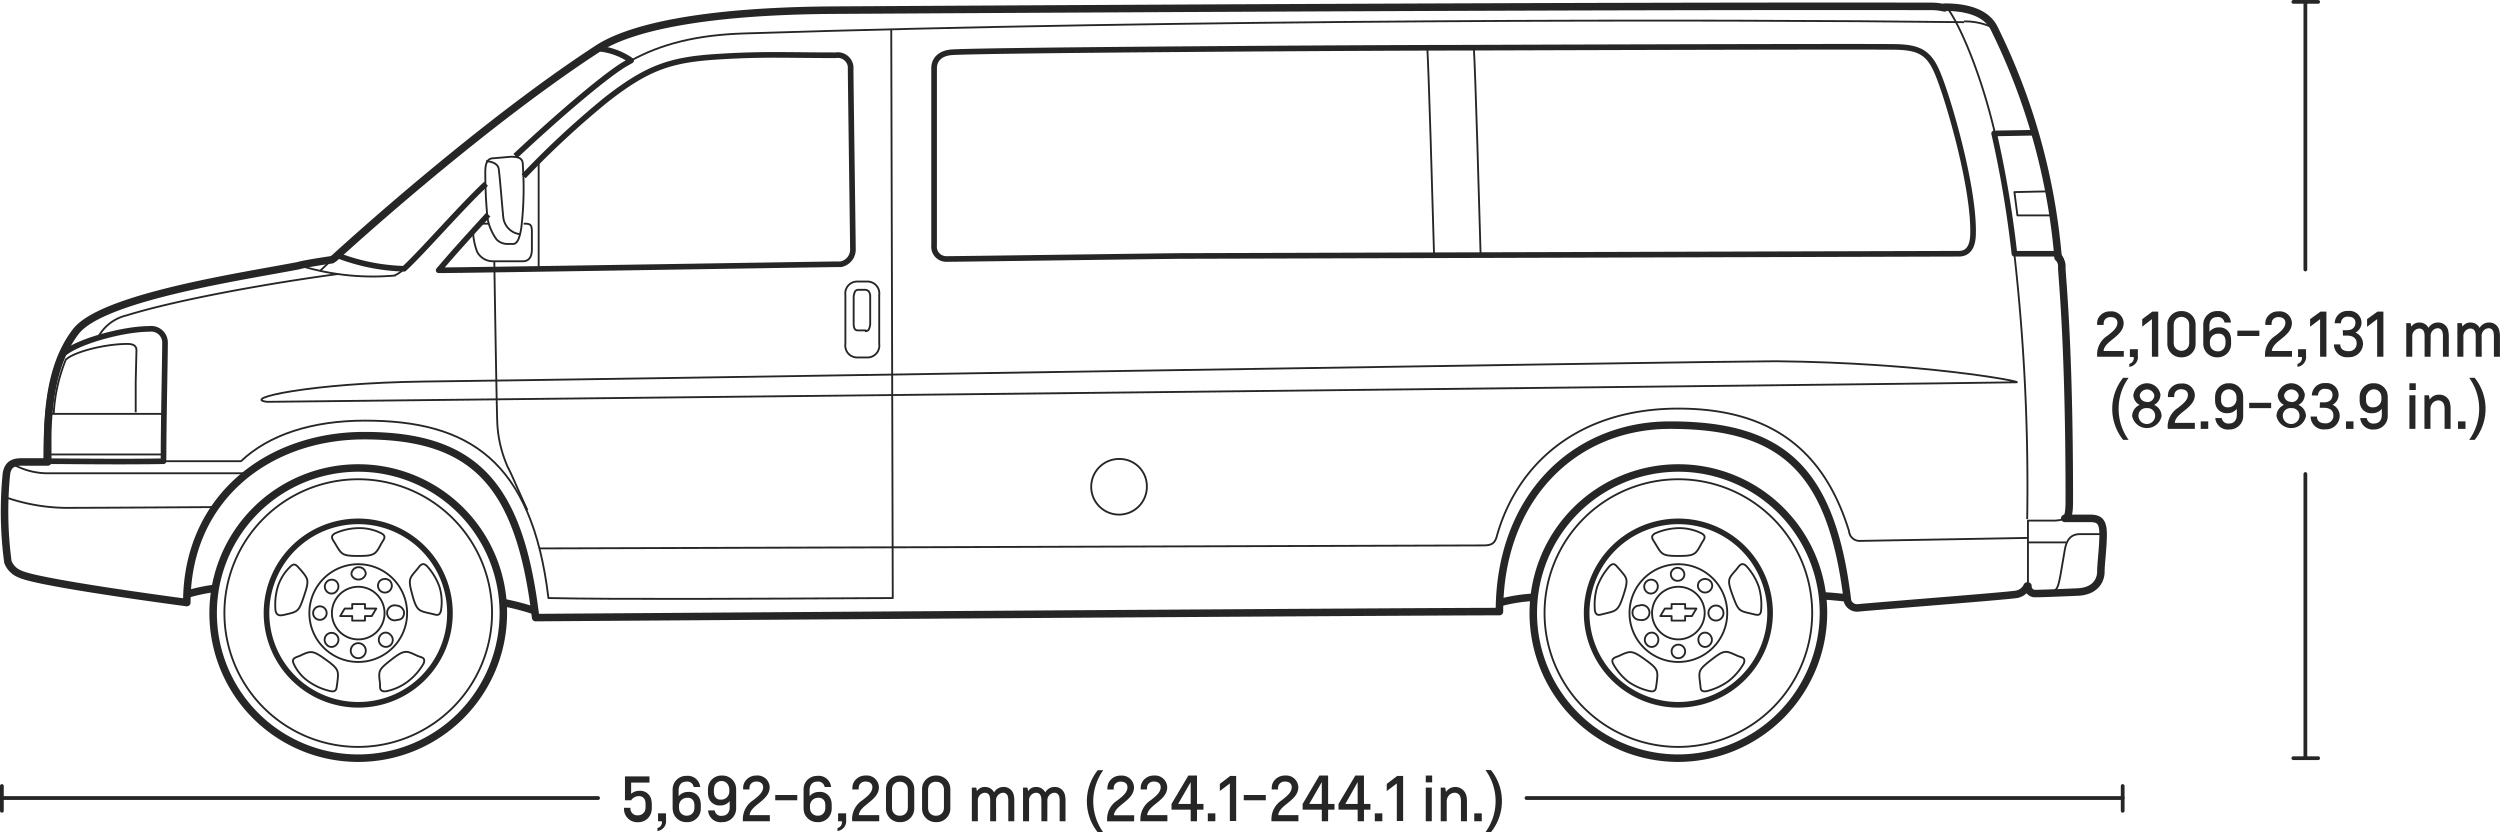 <svg id="Layer_1" data-name="Layer 1" xmlns="http://www.w3.org/2000/svg" viewBox="0 0 332.54 110.69"><defs><style>.cls-1,.cls-2,.cls-3,.cls-4,.cls-5{fill:none;stroke:#262626;stroke-linejoin:round;}.cls-1,.cls-2{stroke-linecap:round;}.cls-1{stroke-width:0.51px;}.cls-2{stroke-width:0.5px;}.cls-3{stroke-width:0.25px;}.cls-5{stroke-width:0.75px;}.cls-6{fill:#262626;}</style></defs><g id="rulers"><line class="cls-1" x1="0.35" y1="106.15" x2="79.55" y2="106.15"/><line class="cls-2" x1="0.25" y1="107.85" x2="0.25" y2="104.55"/><line class="cls-1" x1="203.05" y1="106.15" x2="282.35" y2="106.15"/><line class="cls-2" x1="282.35" y1="107.85" x2="282.35" y2="104.55"/><line class="cls-2" x1="306.65" y1="0.25" x2="306.65" y2="35.85"/><line class="cls-2" x1="308.35" y1="0.25" x2="305.05" y2="0.25"/><line class="cls-2" x1="306.65" y1="63.05" x2="306.65" y2="100.85"/><line class="cls-2" x1="308.35" y1="100.85" x2="305.05" y2="100.85"/></g><g id="line_art" data-name="line art"><path class="cls-3" d="M283.8,80.6h-3.1c-1.3,0-1.8.9-2,2.1s-.4,2.4-.6,3.5c-.2.9-.3,1.9-1.1,2.1" transform="translate(-4.05 -9.55)"/><line class="cls-3" x1="274.85" y1="72.15" x2="269.75" y2="72.15"/><path class="cls-3" d="M272.3,60.4c-.8.1-232.7,2.6-232.7,2.6-3.6-.4,5.6-2.5,20.9-2.7,19.6-.2,171.1-2.7,179.8-2.7C259.7,57.8,273.1,60.3,272.3,60.4Z" transform="translate(-4.05 -9.55)"/><path class="cls-3" d="M74.2,77.4c-1.3-2.8-2.1-4.8-2.6-5.7a16.45,16.45,0,0,1-1.4-5.8c-.1-2.3-.4-21.6-.4-21.6" transform="translate(-4.05 -9.55)"/><path class="cls-3" d="M75.8,82.5l125.4-.4c1.1,0,1.7-.1,2-1.4,2.7-9.4,10.7-16.8,24.1-16.8S247,70.5,250,80.2a1.41,1.41,0,0,0,1.4,1.3l22.4-.4" transform="translate(-4.05 -9.55)"/><path class="cls-3" d="M36.8,72.5h-26a9.59,9.59,0,0,1-5.2-1.3" transform="translate(-4.05 -9.55)"/><path class="cls-3" d="M32.5,77s-15.5.1-18.7.1a25.38,25.38,0,0,1-9-1.4" transform="translate(-4.05 -9.55)"/><polygon class="cls-3" points="220.85 81.95 221.65 81.95 222.35 81.95 222.35 82.25 222.35 82.55 223.25 82.55 224.15 82.55 224.15 82.25 224.15 81.95 224.55 81.95 225.05 81.95 225.35 81.45 225.65 80.95 224.85 80.95 224.15 80.95 224.15 80.65 224.15 80.35 223.25 80.35 222.35 80.35 222.35 80.65 222.35 80.95 221.95 80.95 221.45 80.95 221.15 81.45 220.85 81.95"/><path class="cls-3" d="M227.3,108.9a17.8,17.8,0,1,1,17.8-17.8h0A17.84,17.84,0,0,1,227.3,108.9Z" transform="translate(-4.05 -9.55)"/><path class="cls-3" d="M227.3,79.8a8.24,8.24,0,0,0-3.1.7c-.7.4-.3.8,0,1.3.9,1.5.9,1.7,3.1,1.7s2.3-.2,3.1-1.7c.3-.5.7-.9,0-1.3a6.7,6.7,0,0,0-3.1-.7" transform="translate(-4.05 -9.55)"/><path class="cls-3" d="M238,87.6a8.11,8.11,0,0,0-1.7-2.8c-.6-.5-.9,0-1.2.4-1.1,1.3-1.4,1.3-.6,3.5s.9,2.1,2.6,2.5c.5.1,1.1.4,1.2-.4a8.52,8.52,0,0,0-.3-3.2" transform="translate(-4.05 -9.55)"/><path class="cls-3" d="M233.9,100.2a7.91,7.91,0,0,0,2.1-2.4c.3-.8-.3-.8-.8-1-1.6-.7-1.7-.9-3.5.5s-1.7,1.5-1.5,3.2c.1.5-.1,1.1.8,1a8.37,8.37,0,0,0,2.9-1.3" transform="translate(-4.05 -9.55)"/><path class="cls-3" d="M220.6,100.2a8.06,8.06,0,0,0,3,1.3c.8.1.7-.5.8-1,.2-1.7.3-1.9-1.5-3.2s-2-1.2-3.5-.5c-.5.2-1.1.3-.8,1a7.78,7.78,0,0,0,2,2.4" transform="translate(-4.05 -9.55)"/><path class="cls-3" d="M216.5,87.6a8.52,8.52,0,0,0-.3,3.2c.2.8.7.5,1.2.4,1.6-.4,1.9-.3,2.6-2.5s.5-2.2-.6-3.5c-.4-.4-.6-.9-1.2-.4a8.75,8.75,0,0,0-1.7,2.8" transform="translate(-4.05 -9.55)"/><path class="cls-3" d="M230.8,91.1a3.5,3.5,0,1,0-3.5,3.5A3.54,3.54,0,0,0,230.8,91.1Z" transform="translate(-4.05 -9.55)"/><path class="cls-3" d="M233.8,91.1a6.5,6.5,0,1,0-6.5,6.5A6.49,6.49,0,0,0,233.8,91.1Z" transform="translate(-4.05 -9.55)"/><path class="cls-3" d="M226.3,86a.89.89,0,0,0,1,.8.86.86,0,0,0,.8-.8.91.91,0,0,0-1.8-.2V86" transform="translate(-4.05 -9.55)"/><path class="cls-3" d="M230.2,86.8a.85.85,0,0,0,0,1.3.93.93,0,0,0,1.3,0,.85.85,0,0,0,0-1.3,1,1,0,0,0-1.3,0h0" transform="translate(-4.05 -9.55)"/><path class="cls-3" d="M232.4,90.1a1,1,0,1,0,.9,1h0a1,1,0,0,0-.9-1" transform="translate(-4.05 -9.55)"/><path class="cls-3" d="M231.5,94a.85.85,0,0,0-1.3,0h0a1,1,0,0,0,0,1.3.85.85,0,0,0,1.3,0A.94.94,0,0,0,231.5,94Z" transform="translate(-4.05 -9.55)"/><path class="cls-3" d="M228.2,96.2a.9.9,0,0,0-1.8,0h0a.9.9,0,1,0,1.8,0" transform="translate(-4.05 -9.55)"/><path class="cls-3" d="M224.4,95.3a1,1,0,0,0,0-1.3.85.85,0,0,0-1.3,0,.93.93,0,0,0,0,1.3.85.85,0,0,0,1.3,0" transform="translate(-4.05 -9.55)"/><path class="cls-3" d="M222.2,92a1,1,0,1,0-.1-1.9.9.9,0,0,0-.9.9.94.94,0,0,0,1,1h0" transform="translate(-4.05 -9.55)"/><path class="cls-3" d="M223,88.2a.85.85,0,0,0,1.3,0,.93.93,0,0,0,0-1.3.92.92,0,0,0-1.3,1.3h0" transform="translate(-4.05 -9.55)"/><polygon class="cls-3" points="45.25 81.95 46.05 81.95 46.85 81.95 46.85 82.25 46.85 82.55 47.65 82.55 48.55 82.55 48.55 82.25 48.55 81.95 49.05 81.95 49.45 81.95 49.75 81.45 50.05 80.95 49.35 80.95 48.55 80.95 48.55 80.65 48.55 80.35 47.65 80.35 46.85 80.35 46.85 80.65 46.85 80.95 46.35 80.95 45.85 80.95 45.55 81.45 45.25 81.95"/><path class="cls-3" d="M51.7,108.9A17.8,17.8,0,1,1,69.5,91.1h0A17.84,17.84,0,0,1,51.7,108.9Z" transform="translate(-4.05 -9.55)"/><path class="cls-3" d="M51.7,79.8a7.83,7.83,0,0,0-3.1.7c-.7.4-.3.8,0,1.3.9,1.5.9,1.7,3.1,1.7s2.3-.2,3.1-1.7c.3-.5.7-.9,0-1.3a6.43,6.43,0,0,0-3.1-.7" transform="translate(-4.05 -9.55)"/><path class="cls-3" d="M62.5,87.6a8.11,8.11,0,0,0-1.7-2.8c-.6-.5-.9,0-1.2.4-1.1,1.3-1.3,1.3-.7,3.5s.9,2.1,2.6,2.5c.5.1,1,.4,1.2-.4a6.87,6.87,0,0,0-.2-3.2" transform="translate(-4.05 -9.55)"/><path class="cls-3" d="M58.3,100.2a7.91,7.91,0,0,0,2.1-2.4c.3-.8-.3-.8-.8-1-1.5-.7-1.7-.9-3.5.5s-1.7,1.5-1.5,3.2c0,.5-.1,1.1.8,1a7,7,0,0,0,2.9-1.3" transform="translate(-4.05 -9.55)"/><path class="cls-3" d="M45.1,100.2a8.06,8.06,0,0,0,3,1.3c.8.1.7-.5.8-1,.2-1.7.3-1.9-1.5-3.2s-2-1.2-3.5-.5c-.5.2-1.1.3-.8,1a5.75,5.75,0,0,0,2,2.4" transform="translate(-4.05 -9.55)"/><path class="cls-3" d="M41,87.6a8.52,8.52,0,0,0-.3,3.2c.2.8.8.6,1.3.5,1.7-.4,1.8-.4,2.5-2.5s.6-2.2-.5-3.5c-.4-.4-.7-1-1.3-.4A6.25,6.25,0,0,0,41,87.6" transform="translate(-4.05 -9.55)"/><path class="cls-3" d="M55.2,91.1a3.5,3.5,0,1,0-3.5,3.5A3.48,3.48,0,0,0,55.2,91.1Z" transform="translate(-4.05 -9.55)"/><path class="cls-3" d="M58.2,91.1a6.5,6.5,0,1,0-6.5,6.5A6.49,6.49,0,0,0,58.2,91.1Z" transform="translate(-4.05 -9.55)"/><path class="cls-3" d="M50.8,86a1,1,0,0,0,1.9-.1.9.9,0,0,0-.9-.9.94.94,0,0,0-1,1h0" transform="translate(-4.05 -9.55)"/><path class="cls-3" d="M54.6,86.8a.92.92,0,1,0,1.3,0,1,1,0,0,0-1.3,0h0" transform="translate(-4.05 -9.55)"/><path class="cls-3" d="M56.8,90.1a1,1,0,1,0,.1,1.9c.6,0,.9-.4.9-1h0a1.06,1.06,0,0,0-1-.9" transform="translate(-4.05 -9.55)"/><path class="cls-3" d="M56,94a.85.85,0,0,0-1.3,0,.93.93,0,0,0,0,1.3A.92.92,0,1,0,56,94h0" transform="translate(-4.05 -9.55)"/><path class="cls-3" d="M52.7,96.2a1,1,0,1,0-1,.9h0a1,1,0,0,0,1-.9h0" transform="translate(-4.05 -9.55)"/><path class="cls-3" d="M48.8,95.3a.92.92,0,1,0-1.3,0,.85.85,0,0,0,1.3,0h0" transform="translate(-4.05 -9.55)"/><path class="cls-3" d="M46.6,92a.9.9,0,1,0-.9-.9.9.9,0,0,0,.9.9" transform="translate(-4.05 -9.55)"/><path class="cls-3" d="M47.5,88.2a.85.85,0,0,0,1.3,0,.93.93,0,0,0,0-1.3.92.92,0,0,0-1.3,1.3" transform="translate(-4.05 -9.55)"/><path class="cls-3" d="M25.9,70.9H36.1c3.7-3.5,9.4-5.4,16.5-5.4,13.7,0,22.2,5.2,24.4,23.6,9.2.2,26.7.1,45.8,0v-.2l-.2-75.5" transform="translate(-4.05 -9.55)"/><path class="cls-3" d="M73.6,31.6c0-.8-.2-1.2-1.6-1.2l-2.3.2c-.9,0-1.1.8-1.1,1.9,0,2,.1,4.1.3,6.1a7,7,0,0,0,1.2,2.8,2,2,0,0,0,1.4.6h.8c.6,0,.9-.9,1.1-2.2A45.18,45.18,0,0,0,73.6,31.6Z" transform="translate(-4.05 -9.55)"/><path class="cls-3" d="M68.7,31s1.6,0,1.7,1.1c.2,1.7.4,4.4.6,6.4a2.54,2.54,0,0,0,2.2,2.2" transform="translate(-4.05 -9.55)"/><path class="cls-3" d="M69.1,39.3h-.9A1.42,1.42,0,0,0,67,40.8a8.73,8.73,0,0,0,.5,2.2,2.33,2.33,0,0,0,2.1,1.3h4c.9,0,1.2-.7,1.2-1.6V40.4c0-1-.2-1.1-1.1-1.1" transform="translate(-4.05 -9.55)"/><path class="cls-4" d="M249.8,89.1s-1.6-.2-3.3-.3" transform="translate(-4.05 -9.55)"/><path class="cls-3" d="M279.4,75.6c0,3.1-.8,3.1-2,3.2h-3.6v8.7" transform="translate(-4.05 -9.55)"/><path class="cls-3" d="M272,43.4a275.7,275.7,0,0,1,1.7,35.2" transform="translate(-4.05 -9.55)"/><path class="cls-3" d="M277.9,43.5a84.7,84.7,0,0,0-8.5-30.4c-1.1-2.2-3.9-2.8-6.6-2.8,1.2,1.2,4.3,7.4,6.5,16.5,0,.2.1.4.1.6" transform="translate(-4.05 -9.55)"/><path class="cls-3" d="M269.5,13.4a8.68,8.68,0,0,0-4.2-1" transform="translate(-4.05 -9.55)"/><path class="cls-5" d="M274.8,27.2l-5.5.1h0a144.4,144.4,0,0,1,2.7,16h5.2c.6,0,1.1.5,1.1,1.5" transform="translate(-4.05 -9.55)"/><path class="cls-5" d="M73.7,33a118.57,118.57,0,0,1,11-10.2c5.4-4.2,8.4-5.3,14.7-5.7s9.1-.2,15.8-.2a1.73,1.73,0,0,1,2,1.5v.5c0,1.5.3,22.5.3,23.7a2,2,0,0,1-1.6,2.1h-.4c-1.4,0-49.3.8-53.1.8,2.2-2.6,4.5-5.1,6.6-7.4" transform="translate(-4.05 -9.55)"/><path class="cls-4" d="M203.6,89.7A21.27,21.27,0,0,1,208,89" transform="translate(-4.05 -9.55)"/><path class="cls-3" d="M88,17.6c4-2.2,8.7-3.4,15-3.6,59.2-1.9,129.5-1.9,162.3-1.5" transform="translate(-4.05 -9.55)"/><path class="cls-5" d="M72.6,30.3C79,24.3,85,19.3,87.3,18l.7-.4h0A9.06,9.06,0,0,0,83.5,16" transform="translate(-4.05 -9.55)"/><path class="cls-3" d="M57.8,45.3a3.81,3.81,0,0,1-1.3.9h.1a33.11,33.11,0,0,1-12.9-1.4" transform="translate(-4.05 -9.55)"/><line class="cls-3" x1="6.45" y1="55.05" x2="22.05" y2="55.05"/><line class="cls-3" x1="6.45" y1="60.45" x2="22.05" y2="60.45"/><path class="cls-3" d="M49,46c-8.3,1.1-21,3.3-28.1,5.5A5.8,5.8,0,0,0,17,54.6" transform="translate(-4.05 -9.55)"/><path class="cls-5" d="M10.2,70.9c0-4.5.2-9.7,2-14l.1-.1c1.6-1.7,8-3.5,11.6-3.5A1.84,1.84,0,0,1,26,55.2c0,2.1-.2,10.5-.2,15.7C20,71,13.9,70.9,10.2,70.9Z" transform="translate(-4.05 -9.55)"/><path class="cls-3" d="M11.2,64.5a22.15,22.15,0,0,1,1.6-7.1c1-1,5.1-2.1,8.2-2.1,1.2,0,1.2.6,1.2.9l-.1,4.1v4.1" transform="translate(-4.05 -9.55)"/><path class="cls-4" d="M227.3,110.4a19.3,19.3,0,1,1,19.3-19.3h0a19.38,19.38,0,0,1-19.3,19.3Z" transform="translate(-4.05 -9.55)"/><path class="cls-5" d="M227.3,103.3a12.2,12.2,0,1,1,12.2-12.2h0a12.25,12.25,0,0,1-12.2,12.2Z" transform="translate(-4.05 -9.55)"/><path class="cls-4" d="M51.7,110.4A19.3,19.3,0,1,1,71,91.1h0A19.31,19.31,0,0,1,51.7,110.4Z" transform="translate(-4.05 -9.55)"/><path class="cls-5" d="M51.7,103.3A12.2,12.2,0,1,1,63.9,91.1h0a12.18,12.18,0,0,1-12.2,12.2Z" transform="translate(-4.05 -9.55)"/><line class="cls-3" x1="71.65" y1="21.45" x2="71.65" y2="35.65"/><path class="cls-3" d="M119.2,53.6a.52.52,0,0,0,.4-.2,1.88,1.88,0,0,0,.2-.8V49.1a1.2,1.2,0,0,0-.2-.8.76.76,0,0,0-.4-.2h-1a.52.52,0,0,0-.4.2,1.88,1.88,0,0,0-.2.8v3.5c0,.9.4.9.6.9h1Z" transform="translate(-4.05 -9.55)"/><path class="cls-3" d="M118.1,57.1a1.58,1.58,0,0,1-1.6-1.8V48.8a1.58,1.58,0,0,1,1.6-1.8h1.3a1.58,1.58,0,0,1,1.6,1.8v6.5a1.58,1.58,0,0,1-1.6,1.8Z" transform="translate(-4.05 -9.55)"/><path class="cls-5" d="M261.7,19.1c-1.1-2.6-2.5-3.2-5.2-3.3s-58.6.1-58.6.1c-11.1,0-62.1.3-67.2.6-1.6.1-2.4,1-2.4,2.1V42.2a1.63,1.63,0,0,0,1.6,1.8h.2c1.4,0,29.7-.4,31.1-.4l103.4-.3c1.7,0,1.9-1.7,1.9-2.8C266.6,34.1,263,22,261.7,19.1Z" transform="translate(-4.05 -9.55)"/><path class="cls-3" d="M200.1,16c.2,3.2.7,20.5.9,27.6" transform="translate(-4.05 -9.55)"/><path class="cls-3" d="M193.9,15.8c.2,3.2.7,20.5.9,27.6" transform="translate(-4.05 -9.55)"/><polyline class="cls-3" points="272.65 25.45 267.95 25.55 268.35 28.65 273.15 28.65"/><path class="cls-3" d="M48.5,43.8l-1.9,1.8" transform="translate(-4.05 -9.55)"/><path class="cls-4" d="M48.2,44.1s-3.5.5-4.5.8c-7.3,1.4-26.2,4.2-29.6,8.8-2.9,3.8-3.6,9-3.7,13.7V71H6.9c-.9,0-1.8.2-2,1.6a50.89,50.89,0,0,0,.2,11.7,2.8,2.8,0,0,0,1.6,1.6c2.4,1.2,22.2,3.8,22.2,3.8,0-13.8,10.7-22.2,23.6-22.2,14.9,0,20.7,6.7,22.8,24.2,0,0,116.4-.8,128.2-.8h0c0-15,9.8-24.8,22.7-24.8,14.9,0,21.5,5.8,23.6,23.4a1.35,1.35,0,0,0,1.5.9c4.4-.4,20-1.6,21-1.8a1.93,1.93,0,0,0,1.4-1.1h.1a.94.94,0,0,0,1,1h.1c.7,0,3.1-.1,5.5-.2s3.1-1.6,3.1-2.7.3-3.2.3-5-.6-2.1-1.8-2.1h-3.3c.6,0,.6-1.4.6-2.7,0-20.8-1-29.6-1-30.7a1.54,1.54,0,0,0-.5-1.3v-.1a84.7,84.7,0,0,0-8.5-30.4c-1.1-2.2-3.9-2.8-6.6-2.8v.1a7.77,7.77,0,0,0-1.6-.2c-44.2-.1-127.8.4-146,.5S87.6,13.4,83.6,16c-12,7.8-26.3,19.9-35.1,27.9Z" transform="translate(-4.05 -9.55)"/><path class="cls-5" d="M48.9,43.5a26.63,26.63,0,0,0,8.9,1.8h0c2.4-2.2,7.4-8,10.9-11.3" transform="translate(-4.05 -9.55)"/><path class="cls-4" d="M28.9,88.6a23.28,23.28,0,0,1,3.8-.8" transform="translate(-4.05 -9.55)"/><path class="cls-4" d="M75.2,90.8A32.51,32.51,0,0,0,71,89.7" transform="translate(-4.05 -9.55)"/><path class="cls-3" d="M156.6,74.3a3.7,3.7,0,1,1-3.7-3.7h0a3.63,3.63,0,0,1,3.7,3.7Z" transform="translate(-4.05 -9.55)"/></g><path class="cls-6" d="M88,116h-.82v-3.18h3.26v.83H88v1.49a1.67,1.67,0,0,1,1.09-.4,1.5,1.5,0,0,1,1.59,1.18,2.67,2.67,0,0,1,.07.65V117a2.12,2.12,0,0,1-.11.73,1.79,1.79,0,0,1-1.75,1.19A1.76,1.76,0,0,1,87.06,117h.85a.91.91,0,0,0,1,1,1,1,0,0,0,.92-.58,1.44,1.44,0,0,0,.09-.57v-.3a1.69,1.69,0,0,0-.06-.51.82.82,0,0,0-.87-.59A1.21,1.21,0,0,0,88,116Z" transform="translate(-4.05 -9.55)"/><path class="cls-6" d="M91.58,117.74h1.06v.87a1.32,1.32,0,0,1-1.14,1.48v-.4a.78.78,0,0,0,.6-.81.08.08,0,0,0-.09-.09h-.43Z" transform="translate(-4.05 -9.55)"/><path class="cls-6" d="M97.19,114.23h-.87a.85.85,0,0,0-1-.71c-.63,0-1,.45-1,1.16v.78h0a1.58,1.58,0,0,1,1.26-.57A1.5,1.5,0,0,1,97.19,116a2.87,2.87,0,0,1,.08.68V117a2.2,2.2,0,0,1-.08.65,1.79,1.79,0,0,1-1.79,1.26,1.81,1.81,0,0,1-1.77-1.19,2.46,2.46,0,0,1-.11-.79v-2.27a2.08,2.08,0,0,1,.11-.73,1.81,1.81,0,0,1,1.75-1.18A1.66,1.66,0,0,1,97.19,114.23Zm-.84,3.2a1.76,1.76,0,0,0,.07-.52v-.18a1.69,1.69,0,0,0-.07-.51.82.82,0,0,0-.87-.55,1.07,1.07,0,0,0-1.11,1.1v.14a1.49,1.49,0,0,0,.09.56,1,1,0,0,0,.94.58A1,1,0,0,0,96.35,117.43Z" transform="translate(-4.05 -9.55)"/><path class="cls-6" d="M98.24,117.35h.87a.85.85,0,0,0,1,.71c.63,0,1-.45,1-1.16v-.78h0a1.58,1.58,0,0,1-1.26.57,1.5,1.5,0,0,1-1.55-1.08,2.87,2.87,0,0,1-.08-.68v-.31a2.25,2.25,0,0,1,.08-.65,1.79,1.79,0,0,1,1.79-1.26,1.82,1.82,0,0,1,1.77,1.18,2.53,2.53,0,0,1,.11.8V117a2,2,0,0,1-.11.72,1.81,1.81,0,0,1-1.75,1.19A1.66,1.66,0,0,1,98.24,117.35Zm.84-3.2a1.76,1.76,0,0,0-.07.52v.18a1.69,1.69,0,0,0,.07.51.82.82,0,0,0,.87.55,1.07,1.07,0,0,0,1.11-1.1v-.14a1.49,1.49,0,0,0-.09-.56,1,1,0,0,0-1.89,0Z" transform="translate(-4.05 -9.55)"/><path class="cls-6" d="M102.86,118.47a3,3,0,0,1,1.38-2.48c.6-.48,1.32-1,1.32-1.73,0-.48-.35-.75-.89-.75a.91.91,0,0,0-.84.45,1,1,0,0,0-.09.46v.14h-.84v-.14a1.78,1.78,0,0,1,.11-.66,1.76,1.76,0,0,1,1.66-1.05,1.61,1.61,0,0,1,1.76,1.55c0,1-.8,1.61-1.48,2.17-.47.38-1.15.9-1.19,1.55h2.69v.81h-3.59Z" transform="translate(-4.05 -9.55)"/><path class="cls-6" d="M107.17,116v-.7h2.93v.7Z" transform="translate(-4.05 -9.55)"/><path class="cls-6" d="M114.6,114.23h-.86a.86.86,0,0,0-1-.71c-.63,0-1,.45-1,1.16v.78h0a1.58,1.58,0,0,1,1.26-.57A1.49,1.49,0,0,1,114.6,116a2.43,2.43,0,0,1,.08.68V117a1.91,1.91,0,0,1-.08.65,1.77,1.77,0,0,1-1.78,1.26,1.84,1.84,0,0,1-1.78-1.19,2.49,2.49,0,0,1-.1-.79v-2.27a2.1,2.1,0,0,1,.1-.73,1.83,1.83,0,0,1,1.75-1.18A1.66,1.66,0,0,1,114.6,114.23Zm-.84,3.2a1.48,1.48,0,0,0,.07-.52v-.18a1.73,1.73,0,0,0-.06-.51.83.83,0,0,0-.87-.55,1.07,1.07,0,0,0-1.11,1.1v.14a1.49,1.49,0,0,0,.09.56,1,1,0,0,0,.94.58A.93.93,0,0,0,113.76,117.43Z" transform="translate(-4.05 -9.55)"/><path class="cls-6" d="M115.53,117.74h1.07v.87a1.33,1.33,0,0,1-1.15,1.48v-.4a.78.78,0,0,0,.6-.81.08.08,0,0,0-.09-.09h-.43Z" transform="translate(-4.05 -9.55)"/><path class="cls-6" d="M117.39,118.47a3,3,0,0,1,1.38-2.48c.6-.48,1.32-1,1.32-1.73,0-.48-.35-.75-.9-.75a.9.9,0,0,0-.83.45,1,1,0,0,0-.09.46v.14h-.84v-.14a1.78,1.78,0,0,1,.11-.66,1.74,1.74,0,0,1,1.65-1.05,1.61,1.61,0,0,1,1.77,1.55c0,1-.8,1.61-1.48,2.17-.47.38-1.15.9-1.19,1.55H121v.81h-3.59Z" transform="translate(-4.05 -9.55)"/><path class="cls-6" d="M121.9,114.62a2.1,2.1,0,0,1,.1-.73,1.84,1.84,0,0,1,1.78-1.18,1.82,1.82,0,0,1,1.77,1.18,1.87,1.87,0,0,1,.11.73V117a1.82,1.82,0,0,1-1.88,1.91,1.84,1.84,0,0,1-1.78-1.19,2,2,0,0,1-.1-.72Zm2.91.06a1.46,1.46,0,0,0-.09-.56,1,1,0,0,0-.94-.58,1,1,0,0,0-1,.58,1.71,1.71,0,0,0-.08.56v2.22a1.66,1.66,0,0,0,.08.56,1,1,0,0,0,1,.59,1,1,0,0,0,.94-.59,1.42,1.42,0,0,0,.09-.56Z" transform="translate(-4.05 -9.55)"/><path class="cls-6" d="M126.7,114.62a2.1,2.1,0,0,1,.1-.73,1.84,1.84,0,0,1,1.78-1.18,1.82,1.82,0,0,1,1.77,1.18,1.87,1.87,0,0,1,.11.73V117a1.82,1.82,0,0,1-1.88,1.91,1.84,1.84,0,0,1-1.78-1.19,2,2,0,0,1-.1-.72Zm2.91.06a1.46,1.46,0,0,0-.09-.56,1,1,0,0,0-.94-.58,1,1,0,0,0-1,.58,1.71,1.71,0,0,0-.08.56v2.22a1.66,1.66,0,0,0,.08.56,1,1,0,0,0,1,.59,1,1,0,0,0,.94-.59,1.42,1.42,0,0,0,.09-.56Z" transform="translate(-4.05 -9.55)"/><path class="cls-6" d="M136.55,118.79h-.79V116c0-.66-.21-1-.74-1a1,1,0,0,0-.9,1.08v2.71h-.8v-4.48h.59l.09.47h0a1.22,1.22,0,0,1,1.07-.55,1.33,1.33,0,0,1,1.21.72,1.4,1.4,0,0,1,1.22-.72,1.34,1.34,0,0,1,1.4,1.11,3.3,3.3,0,0,1,.07.75v2.7h-.8v-2.68a2.35,2.35,0,0,0-.05-.58.65.65,0,0,0-.68-.53,1,1,0,0,0-.9,1.08Z" transform="translate(-4.05 -9.55)"/><path class="cls-6" d="M143.36,118.79h-.79V116c0-.66-.21-1-.74-1a1,1,0,0,0-.9,1.08v2.71h-.8v-4.48h.58l.1.47h0a1.22,1.22,0,0,1,1.07-.55,1.34,1.34,0,0,1,1.21.72,1.39,1.39,0,0,1,1.21-.72,1.35,1.35,0,0,1,1.41,1.11,3.3,3.3,0,0,1,.07.75v2.7H145v-2.68a2.35,2.35,0,0,0-.05-.58.65.65,0,0,0-.68-.53,1,1,0,0,0-.9,1.08Z" transform="translate(-4.05 -9.55)"/><path class="cls-6" d="M150.07,112h.73a7.15,7.15,0,0,0-1.33,4.14,7.07,7.07,0,0,0,1.33,4.12h-.73a6.61,6.61,0,0,1,0-8.26Z" transform="translate(-4.05 -9.55)"/><path class="cls-6" d="M151.31,118.47A2.94,2.94,0,0,1,152.7,116c.6-.48,1.32-1,1.32-1.73,0-.48-.35-.75-.9-.75a.92.92,0,0,0-.84.45,1.14,1.14,0,0,0-.09.46v.14h-.84v-.14a1.77,1.77,0,0,1,.12-.66,1.73,1.73,0,0,1,1.65-1.05,1.61,1.61,0,0,1,1.77,1.55c0,1-.8,1.61-1.48,2.17-.47.38-1.15.9-1.19,1.55h2.69v.81h-3.6Z" transform="translate(-4.05 -9.55)"/><path class="cls-6" d="M155.74,118.47a3,3,0,0,1,1.38-2.48c.6-.48,1.32-1,1.32-1.73,0-.48-.35-.75-.89-.75a.9.9,0,0,0-.84.45,1,1,0,0,0-.09.46v.14h-.84v-.14a1.78,1.78,0,0,1,.11-.66,1.75,1.75,0,0,1,1.66-1.05,1.61,1.61,0,0,1,1.76,1.55c0,1-.8,1.61-1.48,2.17-.47.38-1.15.9-1.19,1.55h2.69v.81h-3.59Z" transform="translate(-4.05 -9.55)"/><path class="cls-6" d="M163.27,112.71v3.78h.86v.76h-.86v1.54h-.84v-1.54h-2.55v-.76l2.24-3.78Zm-.84,3.78v-2.91h0l-1.67,2.91Z" transform="translate(-4.05 -9.55)"/><path class="cls-6" d="M164.71,118.79v-1.05h1v1.05Z" transform="translate(-4.05 -9.55)"/><path class="cls-6" d="M166.31,114.82v-1l1.38-1.06h.79v6h-.84v-5l-1.32,1Z" transform="translate(-4.05 -9.55)"/><path class="cls-6" d="M169.49,116v-.7h2.93v.7Z" transform="translate(-4.05 -9.55)"/><path class="cls-6" d="M173.17,118.47a3,3,0,0,1,1.38-2.48c.6-.48,1.32-1,1.32-1.73,0-.48-.35-.75-.89-.75a.91.91,0,0,0-.84.45,1,1,0,0,0-.09.46v.14h-.84v-.14a1.78,1.78,0,0,1,.11-.66,1.76,1.76,0,0,1,1.66-1.05,1.61,1.61,0,0,1,1.77,1.55c0,1-.8,1.61-1.48,2.17-.48.38-1.15.9-1.19,1.55h2.68v.81h-3.59Z" transform="translate(-4.05 -9.55)"/><path class="cls-6" d="M180.71,112.71v3.78h.85v.76h-.85v1.54h-.84v-1.54h-2.55v-.76l2.23-3.78Zm-.84,3.78v-2.91h0l-1.67,2.91Z" transform="translate(-4.05 -9.55)"/><path class="cls-6" d="M185.48,112.71v3.78h.86v.76h-.86v1.54h-.84v-1.54h-2.55v-.76l2.24-3.78Zm-.84,3.78v-2.91h0L183,116.49Z" transform="translate(-4.05 -9.55)"/><path class="cls-6" d="M186.92,118.79v-1.05h1v1.05Z" transform="translate(-4.05 -9.55)"/><path class="cls-6" d="M188.51,114.82v-1l1.39-1.06h.79v6h-.84v-5l-1.32,1Z" transform="translate(-4.05 -9.55)"/><path class="cls-6" d="M193.7,112.71h.85v.91h-.85Zm0,1.6h.8v4.48h-.8Z" transform="translate(-4.05 -9.55)"/><path class="cls-6" d="M199.1,115.37a3.33,3.33,0,0,1,.08.73v2.69h-.8v-2.66a2.15,2.15,0,0,0-.08-.59.77.77,0,0,0-.79-.54,1.08,1.08,0,0,0-.92.64,1.25,1.25,0,0,0-.1.55v2.6h-.8v-4.48h.6l.1.58h0a1.5,1.5,0,0,1,2.7.48Z" transform="translate(-4.05 -9.55)"/><path class="cls-6" d="M200.15,118.79v-1.05h1v1.05Z" transform="translate(-4.05 -9.55)"/><path class="cls-6" d="M202.37,120.24h-.73a7,7,0,0,0,0-8.26h.73a6.57,6.57,0,0,1,0,8.26Z" transform="translate(-4.05 -9.55)"/><path class="cls-6" d="M283,56.68a2.94,2.94,0,0,1,1.38-2.48c.6-.47,1.32-1,1.32-1.72,0-.48-.35-.75-.9-.75a.92.92,0,0,0-.84.44,1.23,1.23,0,0,0-.09.47v.13H283v-.13a1.84,1.84,0,0,1,.11-.67,1.73,1.73,0,0,1,1.65-1,1.61,1.61,0,0,1,1.77,1.55c0,1-.8,1.61-1.48,2.17-.47.38-1.15.89-1.19,1.55h2.69V57H283Z" transform="translate(-4.05 -9.55)"/><path class="cls-6" d="M287.36,56h1.06v.87a1.32,1.32,0,0,1-1.14,1.48v-.4a.79.79,0,0,0,.6-.81.09.09,0,0,0-.09-.1h-.43Z" transform="translate(-4.05 -9.55)"/><path class="cls-6" d="M289,53v-1L290.34,51h.79v6h-.84V52L289,53Z" transform="translate(-4.05 -9.55)"/><path class="cls-6" d="M292.34,52.84a1.87,1.87,0,0,1,.11-.73,1.82,1.82,0,0,1,1.77-1.18A1.84,1.84,0,0,1,296,52.11a2.1,2.1,0,0,1,.1.73v2.33a2.1,2.1,0,0,1-.1.73,1.84,1.84,0,0,1-1.78,1.18,1.82,1.82,0,0,1-1.77-1.18,1.87,1.87,0,0,1-.11-.73Zm2.91,0a1.49,1.49,0,0,0-.09-.56,1.05,1.05,0,0,0-1.88,0,1.49,1.49,0,0,0-.09.56v2.23a1.49,1.49,0,0,0,.09.56,1.05,1.05,0,0,0,1.88,0,1.49,1.49,0,0,0,.09-.56Z" transform="translate(-4.05 -9.55)"/><path class="cls-6" d="M300.8,52.45h-.86a.85.85,0,0,0-1-.72c-.63,0-1,.45-1,1.16v.79h0a1.56,1.56,0,0,1,1.26-.58,1.48,1.48,0,0,1,1.54,1.09,2.35,2.35,0,0,1,.08.67v.31a2,2,0,0,1-.08.66A1.77,1.77,0,0,1,299,57.08a1.82,1.82,0,0,1-1.77-1.18,2.21,2.21,0,0,1-.11-.79V52.84a1.87,1.87,0,0,1,.11-.73A1.81,1.81,0,0,1,299,50.93,1.65,1.65,0,0,1,300.8,52.45ZM300,55.64a1.38,1.38,0,0,0,.08-.52V55a1.69,1.69,0,0,0-.07-.51.82.82,0,0,0-.87-.55A1.07,1.07,0,0,0,298,55v.13a1.42,1.42,0,0,0,.09.56,1,1,0,0,0,.94.59A.94.94,0,0,0,300,55.64Z" transform="translate(-4.05 -9.55)"/><path class="cls-6" d="M301.65,54.24v-.71h2.93v.71Z" transform="translate(-4.05 -9.55)"/><path class="cls-6" d="M305.33,56.68a3,3,0,0,1,1.39-2.48c.6-.47,1.32-1,1.32-1.72,0-.48-.36-.75-.9-.75a.91.91,0,0,0-.84.44,1.23,1.23,0,0,0-.09.47v.13h-.84v-.13a1.64,1.64,0,0,1,.12-.67,1.72,1.72,0,0,1,1.65-1,1.61,1.61,0,0,1,1.77,1.55c0,1-.8,1.61-1.48,2.17-.47.38-1.15.89-1.19,1.55h2.68V57h-3.59Z" transform="translate(-4.05 -9.55)"/><path class="cls-6" d="M309.73,56h1.06v.87a1.33,1.33,0,0,1-1.14,1.48v-.4a.8.8,0,0,0,.6-.81.09.09,0,0,0-.09-.1h-.43Z" transform="translate(-4.05 -9.55)"/><path class="cls-6" d="M311.33,53v-1L312.71,51h.79v6h-.84V52l-1.32,1Z" transform="translate(-4.05 -9.55)"/><path class="cls-6" d="M315.68,53.47h.54c.8,0,1.14-.45,1.14-1s-.41-.79-.92-.79a.85.85,0,0,0-1,.87h-.84a1.68,1.68,0,0,1,1.81-1.64,1.59,1.59,0,0,1,1.76,1.56,1.52,1.52,0,0,1-.8,1.32,1.65,1.65,0,0,1,1,1.48,1.83,1.83,0,0,1-1.94,1.79,1.71,1.71,0,0,1-1.93-1.7h.84c0,.57.39.9,1.09.9a1,1,0,0,0,1.09-1.07c0-.56-.38-1-1.28-1h-.54Z" transform="translate(-4.05 -9.55)"/><path class="cls-6" d="M318.91,53v-1L320.29,51h.79v6h-.83V52l-1.32,1Z" transform="translate(-4.05 -9.55)"/><path class="cls-6" d="M327.35,57h-.79V54.25c0-.65-.21-1-.75-1a1,1,0,0,0-.89,1.08V57h-.8V52.53h.58l.1.47h0a1.24,1.24,0,0,1,1.08-.55,1.33,1.33,0,0,1,1.2.72,1.4,1.4,0,0,1,1.22-.72,1.35,1.35,0,0,1,1.41,1.11,3.88,3.88,0,0,1,.07.74V57H329V54.32a2.35,2.35,0,0,0-.06-.58.65.65,0,0,0-.68-.53,1,1,0,0,0-.89,1.08Z" transform="translate(-4.05 -9.55)"/><path class="cls-6" d="M334.16,57h-.8V54.25c0-.65-.2-1-.74-1a1,1,0,0,0-.9,1.08V57h-.8V52.53h.59l.09.47h0a1.22,1.22,0,0,1,1.07-.55,1.33,1.33,0,0,1,1.21.72,1.4,1.4,0,0,1,1.22-.72,1.34,1.34,0,0,1,1.4,1.11,3.16,3.16,0,0,1,.08.74V57h-.8V54.32a2.35,2.35,0,0,0-.06-.58.65.65,0,0,0-.68-.53,1,1,0,0,0-.89,1.08Z" transform="translate(-4.05 -9.55)"/><path class="cls-6" d="M286.46,59.8h.73a7.08,7.08,0,0,0,0,8.26h-.73a6.61,6.61,0,0,1,0-8.26Z" transform="translate(-4.05 -9.55)"/><path class="cls-6" d="M291.42,62.09a1.52,1.52,0,0,1-.84,1.32,1.64,1.64,0,0,1,1,1.48,2,2,0,0,1-3.92,0,1.64,1.64,0,0,1,1-1.48,1.5,1.5,0,0,1-.84-1.32,1.83,1.83,0,0,1,3.62,0Zm-1.81,1.75a1,1,0,0,0-1.11,1,1.11,1.11,0,0,0,2.22,0A1,1,0,0,0,289.61,63.84Zm0-.81a.91.91,0,0,0,1-.92,1,1,0,0,0-1.94,0A.9.9,0,0,0,289.61,63Z" transform="translate(-4.05 -9.55)"/><path class="cls-6" d="M292.38,66.28a3,3,0,0,1,1.38-2.48c.6-.48,1.32-1,1.32-1.72,0-.48-.35-.75-.9-.75a.89.89,0,0,0-.83.44,1.06,1.06,0,0,0-.09.47v.13h-.84v-.13a1.84,1.84,0,0,1,.11-.67,1.73,1.73,0,0,1,1.65-1A1.61,1.61,0,0,1,296,62.08c0,1-.8,1.61-1.48,2.16-.47.39-1.15.9-1.19,1.56H296v.8h-3.59Z" transform="translate(-4.05 -9.55)"/><path class="cls-6" d="M296.78,66.6v-1h1v1Z" transform="translate(-4.05 -9.55)"/><path class="cls-6" d="M298.72,65.16h.86a.87.87,0,0,0,1,.72c.63,0,1-.45,1-1.16v-.79h0a1.57,1.57,0,0,1-1.27.58,1.49,1.49,0,0,1-1.54-1.09,2.35,2.35,0,0,1-.08-.67v-.31a2.32,2.32,0,0,1,.08-.66,1.78,1.78,0,0,1,1.78-1.25,1.83,1.83,0,0,1,1.78,1.18,2.49,2.49,0,0,1,.1.79v2.27a2.1,2.1,0,0,1-.1.73,1.82,1.82,0,0,1-1.75,1.18A1.66,1.66,0,0,1,298.72,65.16Zm.84-3.19a1.41,1.41,0,0,0-.07.52v.17a1.64,1.64,0,0,0,.06.51.83.83,0,0,0,.87.56,1.08,1.08,0,0,0,1.12-1.11v-.13a1.63,1.63,0,0,0-.09-.56,1,1,0,0,0-.95-.59A1,1,0,0,0,299.56,62Z" transform="translate(-4.05 -9.55)"/><path class="cls-6" d="M303.23,63.84v-.71h2.92v.71Z" transform="translate(-4.05 -9.55)"/><path class="cls-6" d="M310.62,62.09a1.52,1.52,0,0,1-.84,1.32,1.64,1.64,0,0,1,1,1.48,2,2,0,0,1-3.92,0,1.64,1.64,0,0,1,1-1.48,1.5,1.5,0,0,1-.84-1.32,1.83,1.83,0,0,1,3.62,0Zm-1.81,1.75a1,1,0,0,0-1.11,1,1.11,1.11,0,0,0,2.22,0A1,1,0,0,0,308.81,63.84Zm0-.81a.91.91,0,0,0,1-.92,1,1,0,0,0-1.94,0A.9.9,0,0,0,308.81,63Z" transform="translate(-4.05 -9.55)"/><path class="cls-6" d="M312.64,63.07h.54c.8,0,1.13-.45,1.13-1s-.41-.79-.92-.79a.86.86,0,0,0-1,.87h-.83a1.67,1.67,0,0,1,1.8-1.64,1.58,1.58,0,0,1,1.76,1.56,1.5,1.5,0,0,1-.8,1.32,1.63,1.63,0,0,1,.95,1.48,1.82,1.82,0,0,1-1.93,1.79,1.72,1.72,0,0,1-1.94-1.7h.84c0,.57.4.9,1.1.9a1,1,0,0,0,1.09-1.07c0-.56-.39-1-1.28-1h-.54Z" transform="translate(-4.05 -9.55)"/><path class="cls-6" d="M316.1,66.6v-1h1v1Z" transform="translate(-4.05 -9.55)"/><path class="cls-6" d="M318,65.16h.87a.85.85,0,0,0,1,.72c.63,0,1-.45,1-1.16v-.79h0a1.57,1.57,0,0,1-1.27.58A1.49,1.49,0,0,1,318,63.42a2.35,2.35,0,0,1-.08-.67v-.31a2.32,2.32,0,0,1,.08-.66,1.78,1.78,0,0,1,1.78-1.25,1.83,1.83,0,0,1,1.78,1.18,2.49,2.49,0,0,1,.1.79v2.27a2.1,2.1,0,0,1-.1.73,1.82,1.82,0,0,1-1.75,1.18A1.66,1.66,0,0,1,318,65.16Zm.84-3.19a1.41,1.41,0,0,0-.07.52v.17a1.64,1.64,0,0,0,.06.51.83.83,0,0,0,.88.56,1.08,1.08,0,0,0,1.11-1.11v-.13a1.63,1.63,0,0,0-.09-.56,1,1,0,0,0-.95-.59A1,1,0,0,0,318.88,62Z" transform="translate(-4.05 -9.55)"/><path class="cls-6" d="M324.54,60.53h.85v.9h-.85Zm0,1.6h.8V66.6h-.8Z" transform="translate(-4.05 -9.55)"/><path class="cls-6" d="M329.94,63.19a2.77,2.77,0,0,1,.08.73V66.6h-.8V63.94a1.75,1.75,0,0,0-.08-.58.77.77,0,0,0-.79-.55,1.06,1.06,0,0,0-.91.64,1.28,1.28,0,0,0-.1.55v2.6h-.8V62.13h.6l.1.58h0a1.38,1.38,0,0,1,1.25-.66A1.4,1.4,0,0,1,329.94,63.19Z" transform="translate(-4.05 -9.55)"/><path class="cls-6" d="M331,66.6v-1h1v1Z" transform="translate(-4.05 -9.55)"/><path class="cls-6" d="M333.22,68.06h-.73a7.08,7.08,0,0,0,0-8.26h.73a6.61,6.61,0,0,1,0,8.26Z" transform="translate(-4.05 -9.55)"/></svg>
